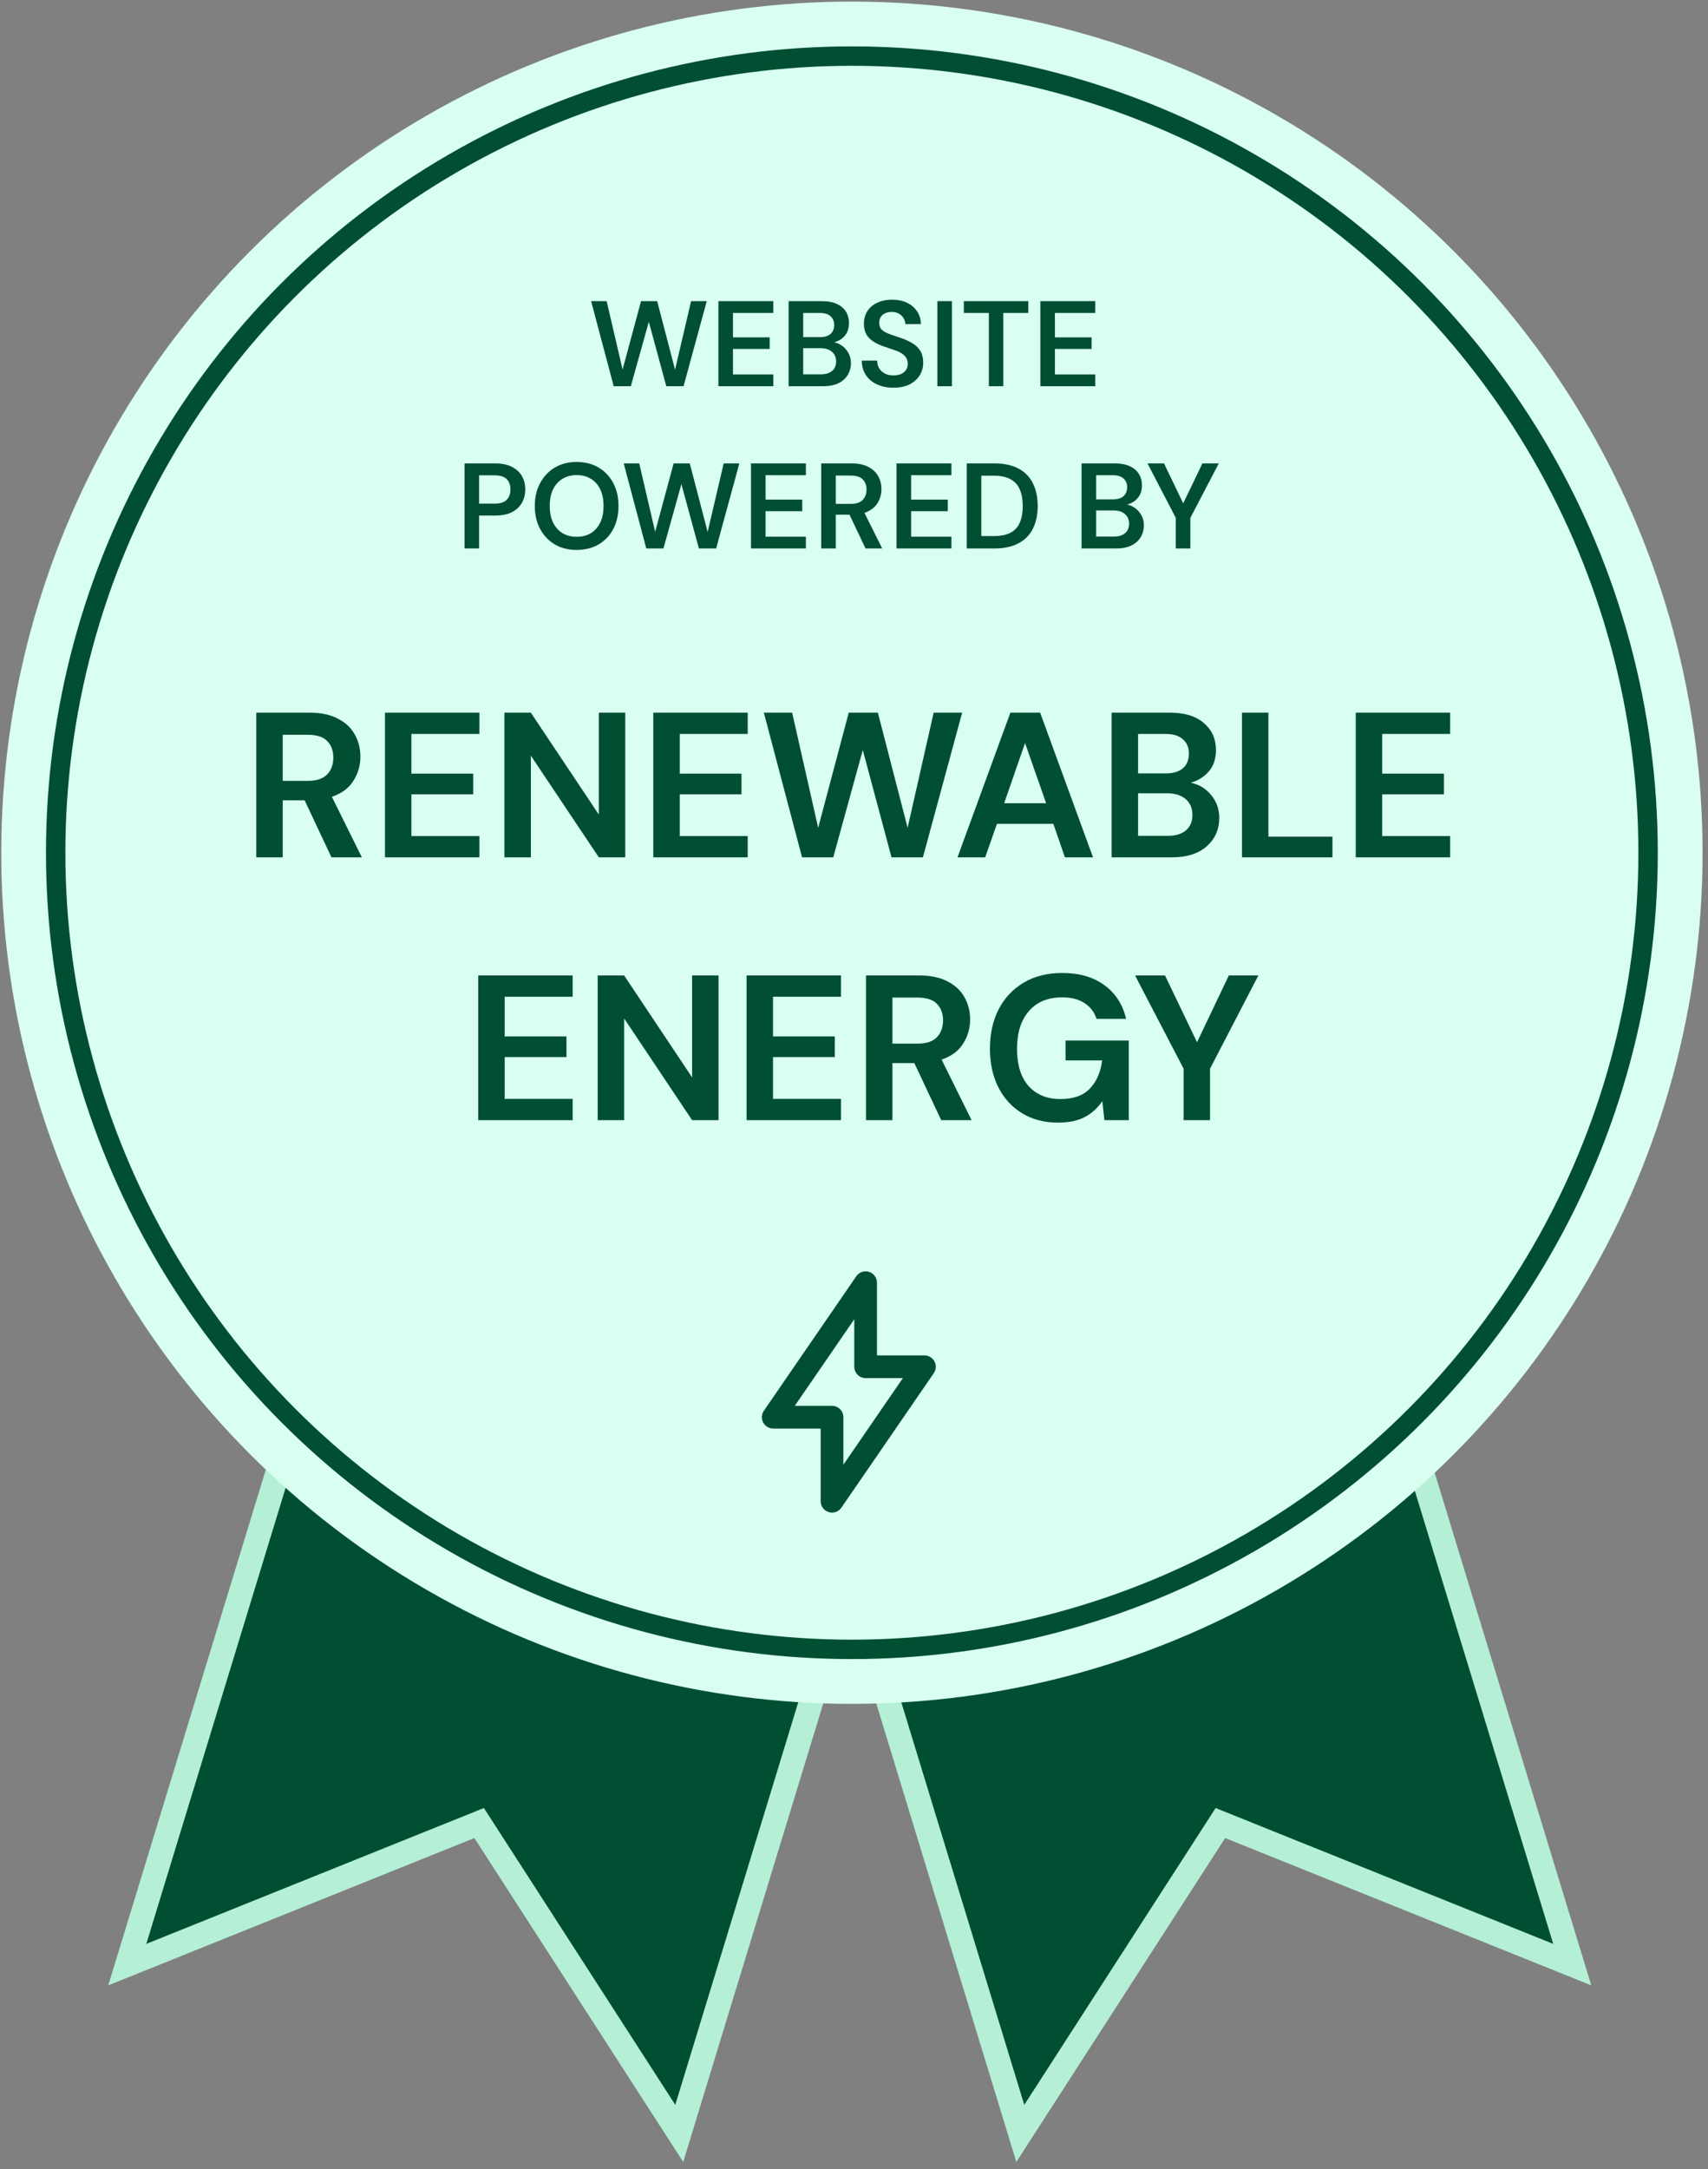 <svg xmlns="http://www.w3.org/2000/svg" width="156" height="198" viewBox="0 0 156 198" fill="none"><rect x="0" y="0" width="156" height="198" fill="#808080" stroke="none"/><path d="M62.039 194.746L83.739 123.745L59.092 116.212L33.326 108.337L11.626 179.339L43.762 166.414L62.039 194.746Z" fill="#004F32" stroke="#B4EFD6" stroke-width="2.218"></path><path d="M93.189 194.747L71.489 123.745L96.135 116.213L121.901 108.338L143.601 179.339L111.465 166.415L93.189 194.747Z" fill="#004F32" stroke="#B4EFD6" stroke-width="2.218"></path><circle cx="77.81" cy="77.841" r="77.695" fill="#D9FFF1"></circle><circle cx="77.806" cy="77.841" r="72.721" stroke="#004F32" stroke-width="1.772"></circle><path d="M43.681 102.251V89.043H52.304V90.987H46.096V94.609H51.738V96.496H46.096V100.308H52.304V102.251H43.681ZM54.589 102.251V89.043H57.005L63.212 98.345V89.043H65.627V102.251H63.212L57.005 92.968V102.251H54.589ZM68.188 102.251V89.043H76.81V90.987H70.603V94.609H76.244V96.496H70.603V100.308H76.81V102.251H68.188ZM79.096 102.251V89.043L83.945 89.043C85.001 89.043 85.869 89.226 86.549 89.591C87.24 89.943 87.756 90.427 88.096 91.043C88.435 91.647 88.605 92.32 88.605 93.062C88.605 93.867 88.391 94.603 87.964 95.27C87.549 95.936 86.894 96.421 86.001 96.723L88.737 102.251H85.964L83.511 97.043H81.511V102.251H79.096ZM81.511 95.27H83.794C84.599 95.27 85.19 95.075 85.567 94.685C85.945 94.295 86.133 93.779 86.133 93.138C86.133 92.509 85.945 92.006 85.567 91.628C85.203 91.251 84.605 91.062 83.775 91.062L81.511 91.062V95.27ZM96.625 102.477C95.38 102.477 94.292 102.194 93.361 101.628C92.43 101.062 91.707 100.276 91.191 99.27C90.675 98.251 90.417 97.069 90.417 95.723C90.417 94.364 90.681 93.169 91.21 92.138C91.751 91.094 92.512 90.282 93.493 89.704C94.487 89.113 95.663 88.817 97.021 88.817C98.568 88.817 99.851 89.188 100.87 89.93C101.889 90.672 102.549 91.698 102.851 93.006H100.153C99.952 92.389 99.587 91.911 99.059 91.572C98.531 91.219 97.851 91.043 97.021 91.043C95.7 91.043 94.681 91.465 93.965 92.308C93.248 93.138 92.889 94.282 92.889 95.742C92.889 97.201 93.241 98.333 93.946 99.138C94.663 99.93 95.631 100.326 96.851 100.326C98.046 100.326 98.946 100.006 99.549 99.364C100.166 98.71 100.537 97.855 100.663 96.798H97.323V94.987H103.097V102.251H100.87L100.682 100.515C100.254 101.144 99.719 101.628 99.078 101.968C98.436 102.308 97.619 102.477 96.625 102.477ZM108.104 102.251V97.553L103.67 89.043H106.406L109.331 95.138L112.236 89.043H114.934L110.519 97.553V102.251H108.104Z" fill="#004F32"></path><path d="M56.053 35.256L53.989 27.491H55.409L56.863 33.736L58.549 27.491H60.024L61.655 33.748L63.12 27.491H64.551L62.432 35.256H60.856L59.259 29.377L57.617 35.256H56.053ZM65.615 35.256V27.491H70.629V28.567H66.946V30.797H70.297V31.851H66.946V34.18H70.629V35.256H65.615ZM72.029 35.256V27.491H75.069C75.616 27.491 76.071 27.576 76.433 27.746C76.803 27.916 77.08 28.152 77.265 28.456C77.45 28.752 77.543 29.096 77.543 29.488C77.543 29.88 77.457 30.209 77.287 30.475C77.117 30.741 76.892 30.945 76.611 31.085C76.337 31.226 76.037 31.311 75.712 31.34L75.878 31.218C76.226 31.226 76.537 31.318 76.81 31.495C77.091 31.673 77.313 31.906 77.476 32.194C77.639 32.475 77.72 32.79 77.72 33.137C77.72 33.544 77.62 33.91 77.42 34.236C77.228 34.554 76.943 34.805 76.566 34.99C76.189 35.168 75.727 35.256 75.179 35.256H72.029ZM73.36 34.169H74.98C75.416 34.169 75.756 34.066 76 33.858C76.245 33.651 76.367 33.363 76.367 32.993C76.367 32.623 76.241 32.331 75.989 32.117C75.738 31.895 75.394 31.784 74.958 31.784H73.36V34.169ZM73.36 30.774H74.88C75.309 30.774 75.634 30.678 75.856 30.486C76.078 30.286 76.189 30.013 76.189 29.665C76.189 29.325 76.078 29.058 75.856 28.866C75.634 28.666 75.305 28.567 74.869 28.567H73.36V30.774ZM81.602 35.389C81.04 35.389 80.541 35.29 80.104 35.09C79.668 34.89 79.328 34.605 79.084 34.236C78.84 33.866 78.714 33.426 78.707 32.916L80.115 32.916C80.115 33.174 80.175 33.407 80.293 33.614C80.419 33.814 80.589 33.973 80.803 34.092C81.025 34.21 81.291 34.269 81.602 34.269C81.868 34.269 82.098 34.228 82.29 34.147C82.49 34.058 82.641 33.936 82.745 33.781C82.856 33.618 82.911 33.429 82.911 33.215C82.911 32.971 82.852 32.771 82.734 32.616C82.623 32.453 82.467 32.316 82.268 32.206C82.068 32.095 81.839 31.998 81.58 31.917C81.321 31.828 81.047 31.736 80.759 31.64C80.145 31.433 79.683 31.17 79.372 30.852C79.062 30.527 78.906 30.094 78.906 29.554C78.906 29.103 79.013 28.715 79.228 28.389C79.442 28.064 79.742 27.812 80.127 27.635C80.519 27.45 80.97 27.357 81.48 27.357C81.998 27.357 82.449 27.45 82.834 27.635C83.225 27.82 83.532 28.078 83.754 28.411C83.984 28.737 84.102 29.129 84.109 29.587L82.689 29.587C82.682 29.395 82.63 29.218 82.534 29.055C82.438 28.885 82.297 28.748 82.112 28.644C81.935 28.533 81.717 28.478 81.458 28.478C81.236 28.471 81.036 28.508 80.859 28.589C80.689 28.663 80.552 28.774 80.448 28.922C80.352 29.062 80.304 29.24 80.304 29.454C80.304 29.661 80.349 29.835 80.437 29.976C80.533 30.109 80.67 30.223 80.848 30.32C81.025 30.408 81.232 30.493 81.469 30.575C81.706 30.656 81.965 30.745 82.246 30.841C82.63 30.967 82.978 31.122 83.288 31.307C83.606 31.484 83.858 31.717 84.043 32.006C84.228 32.294 84.32 32.668 84.32 33.126C84.32 33.526 84.217 33.899 84.01 34.247C83.802 34.587 83.499 34.864 83.1 35.079C82.7 35.286 82.201 35.389 81.602 35.389ZM85.615 35.256V27.491H86.946V35.256H85.615ZM90.316 35.256V28.567H88.03V27.491H93.921V28.567H91.636V35.256H90.316ZM95.019 35.256V27.491H100.033V28.567H96.35V30.797H99.7V31.851H96.35V34.18H100.033V35.256H95.019Z" fill="#004F32"></path><path d="M23.407 78.261V65.054H28.256C29.312 65.054 30.18 65.236 30.86 65.601C31.551 65.953 32.067 66.437 32.407 67.054C32.746 67.657 32.916 68.33 32.916 69.073C32.916 69.878 32.702 70.613 32.275 71.28C31.86 71.947 31.205 72.431 30.312 72.733L33.048 78.261H30.275L27.822 73.054H25.822V78.261H23.407ZM25.822 71.28H28.105C28.91 71.28 29.501 71.085 29.878 70.695C30.256 70.305 30.444 69.79 30.444 69.148C30.444 68.519 30.256 68.016 29.878 67.639C29.514 67.261 28.916 67.073 28.086 67.073H25.822V71.28ZM35.162 78.261V65.054H43.785V66.997H37.577V70.62H43.219V72.507H37.577V76.318H43.785V78.261H35.162ZM46.07 78.261V65.054H48.485L54.693 74.356V65.054H57.108V78.261H54.693L48.485 68.978V78.261H46.07ZM59.669 78.261V65.054H68.291V66.997H62.084V70.62H67.725V72.507H62.084V76.318H68.291V78.261H59.669ZM73.256 78.261L69.765 65.054H72.35L74.728 75.563L77.52 65.054L80.18 65.054L82.897 75.563L85.275 65.054H87.879L84.294 78.261H81.426L78.803 68.469L76.105 78.261H73.256ZM87.453 78.261L92.283 65.054H95L99.831 78.261H97.264L96.208 75.205H91.057L89.981 78.261L87.453 78.261ZM91.717 73.318H95.547L93.623 67.827L91.717 73.318ZM101.532 78.261V65.054H106.834C108.205 65.054 109.249 65.374 109.966 66.016C110.695 66.645 111.06 67.456 111.06 68.45C111.06 69.28 110.834 69.947 110.381 70.45C109.941 70.941 109.4 71.274 108.758 71.45C109.513 71.601 110.136 71.978 110.626 72.582C111.117 73.173 111.362 73.865 111.362 74.657C111.362 75.701 110.985 76.563 110.23 77.242C109.475 77.922 108.406 78.261 107.022 78.261H101.532ZM103.947 70.601H106.475C107.155 70.601 107.677 70.444 108.041 70.129C108.406 69.815 108.588 69.368 108.588 68.79C108.588 68.236 108.406 67.802 108.041 67.488C107.689 67.161 107.155 66.997 106.438 66.997H103.947V70.601ZM103.947 76.299H106.645C107.362 76.299 107.916 76.135 108.305 75.808C108.708 75.469 108.909 74.997 108.909 74.393C108.909 73.777 108.702 73.293 108.287 72.941C107.871 72.588 107.312 72.412 106.607 72.412H103.947V76.299ZM113.435 78.261V65.054H115.85V76.374H121.699V78.261H113.435ZM123.827 78.261V65.054H132.45V66.997H126.242V70.62H131.884V72.507H126.242V76.318H132.45V78.261H123.827Z" fill="#004F32"></path><path d="M42.428 50.067V42.302H45.223C45.844 42.302 46.358 42.409 46.765 42.623C47.172 42.83 47.475 43.111 47.675 43.467C47.875 43.822 47.974 44.228 47.974 44.687C47.974 45.116 47.878 45.511 47.686 45.874C47.494 46.229 47.194 46.517 46.788 46.739C46.381 46.954 45.859 47.061 45.223 47.061H43.759V50.067H42.428ZM43.759 45.974H45.146C45.671 45.974 46.048 45.859 46.277 45.63C46.506 45.393 46.621 45.079 46.621 44.687C46.621 44.28 46.506 43.962 46.277 43.733C46.048 43.503 45.671 43.389 45.146 43.389H43.759V45.974ZM52.662 50.2C51.915 50.2 51.253 50.034 50.676 49.701C50.107 49.361 49.659 48.891 49.334 48.292C49.008 47.686 48.846 46.983 48.846 46.184C48.846 45.393 49.008 44.698 49.334 44.099C49.659 43.492 50.107 43.019 50.676 42.679C51.253 42.339 51.915 42.169 52.662 42.169C53.424 42.169 54.093 42.339 54.67 42.679C55.247 43.019 55.694 43.492 56.012 44.099C56.33 44.698 56.489 45.393 56.489 46.184C56.489 46.983 56.33 47.686 56.012 48.292C55.694 48.891 55.247 49.361 54.67 49.701C54.093 50.034 53.424 50.2 52.662 50.2ZM52.673 49.002C53.169 49.002 53.601 48.891 53.971 48.669C54.341 48.44 54.626 48.115 54.825 47.693C55.025 47.272 55.125 46.769 55.125 46.184C55.125 45.6 55.025 45.097 54.825 44.676C54.626 44.254 54.341 43.932 53.971 43.711C53.601 43.481 53.169 43.367 52.673 43.367C52.178 43.367 51.745 43.481 51.375 43.711C51.005 43.932 50.717 44.254 50.51 44.676C50.31 45.097 50.21 45.6 50.21 46.184C50.21 46.769 50.31 47.272 50.51 47.693C50.717 48.115 51.005 48.44 51.375 48.669C51.745 48.891 52.178 49.002 52.673 49.002ZM59.029 50.067L56.966 42.302H58.386L59.839 48.547L61.526 42.302H63.001L64.632 48.559L66.096 42.302H67.527L65.408 50.067H63.833L62.236 44.188L60.594 50.067H59.029ZM68.592 50.067V42.302L73.606 42.302V43.378L69.923 43.378V45.608L73.273 45.608V46.661L69.923 46.661V48.991H73.606V50.067H68.592ZM75.005 50.067V42.302H77.79C78.404 42.302 78.91 42.409 79.31 42.623C79.717 42.83 80.016 43.111 80.208 43.467C80.408 43.814 80.508 44.21 80.508 44.654C80.508 45.068 80.412 45.452 80.219 45.807C80.027 46.162 79.728 46.447 79.321 46.661C78.914 46.876 78.393 46.983 77.757 46.983H76.337V50.067L75.005 50.067ZM79.055 50.067L77.424 46.639H78.866L80.575 50.067H79.055ZM76.337 45.996H77.701C78.197 45.996 78.559 45.877 78.788 45.641C79.025 45.397 79.143 45.079 79.143 44.687C79.143 44.302 79.029 43.995 78.799 43.766C78.57 43.529 78.204 43.411 77.701 43.411H76.337V45.996ZM81.885 50.067V42.302H86.899V43.378H83.216V45.608H86.567V46.661H83.216V48.991H86.899V50.067H81.885ZM88.299 50.067V42.302H90.806C91.708 42.302 92.451 42.461 93.036 42.779C93.627 43.097 94.064 43.548 94.345 44.132C94.633 44.709 94.778 45.397 94.778 46.196C94.778 46.98 94.633 47.664 94.345 48.248C94.064 48.825 93.627 49.272 93.036 49.59C92.451 49.908 91.708 50.067 90.806 50.067H88.299ZM89.63 48.936H90.739C91.412 48.936 91.941 48.829 92.326 48.614C92.718 48.392 92.995 48.078 93.158 47.671C93.328 47.257 93.413 46.765 93.413 46.196C93.413 45.619 93.328 45.127 93.158 44.72C92.995 44.306 92.718 43.988 92.326 43.766C91.941 43.537 91.412 43.422 90.739 43.422H89.63V48.936ZM98.786 50.067V42.302H101.826C102.373 42.302 102.828 42.387 103.19 42.557C103.56 42.727 103.837 42.964 104.022 43.267C104.207 43.563 104.3 43.907 104.3 44.298C104.3 44.691 104.215 45.02 104.044 45.286C103.874 45.552 103.649 45.755 103.368 45.896C103.094 46.037 102.795 46.122 102.469 46.151L102.636 46.029C102.983 46.037 103.294 46.129 103.567 46.306C103.848 46.484 104.07 46.717 104.233 47.005C104.396 47.286 104.477 47.601 104.477 47.948C104.477 48.355 104.377 48.721 104.178 49.047C103.985 49.365 103.701 49.616 103.323 49.801C102.946 49.979 102.484 50.067 101.937 50.067H98.786ZM100.117 48.98H101.737C102.173 48.98 102.513 48.877 102.758 48.669C103.002 48.462 103.124 48.174 103.124 47.804C103.124 47.434 102.998 47.142 102.746 46.928C102.495 46.706 102.151 46.595 101.715 46.595H100.117V48.98ZM100.117 45.585H101.637C102.066 45.585 102.391 45.489 102.613 45.297C102.835 45.097 102.946 44.824 102.946 44.476C102.946 44.136 102.835 43.87 102.613 43.677C102.391 43.477 102.062 43.378 101.626 43.378H100.117V45.585ZM107.391 50.067V47.272L104.806 42.302H106.315L108.212 46.251H107.924L109.821 42.302H111.318L108.722 47.272V50.067H107.391Z" fill="#004F32"></path><path fill-rule="evenodd" clip-rule="evenodd" d="M79.37 116.1C79.803 116.235 80.098 116.635 80.098 117.089V123.727H84.434C84.819 123.727 85.172 123.94 85.351 124.281C85.53 124.621 85.506 125.033 85.288 125.35L76.847 137.628C76.59 138.002 76.119 138.165 75.686 138.03C75.252 137.896 74.957 137.495 74.957 137.041V130.403H70.621C70.237 130.403 69.883 130.19 69.704 129.85C69.525 129.509 69.55 129.097 69.768 128.78L78.209 116.502C78.466 116.128 78.936 115.965 79.37 116.1ZM72.591 128.331H75.993C76.565 128.331 77.029 128.795 77.029 129.367V133.706L82.465 125.799H79.062C78.49 125.799 78.026 125.335 78.026 124.763V120.425L72.591 128.331Z" fill="#004F32"></path></svg>